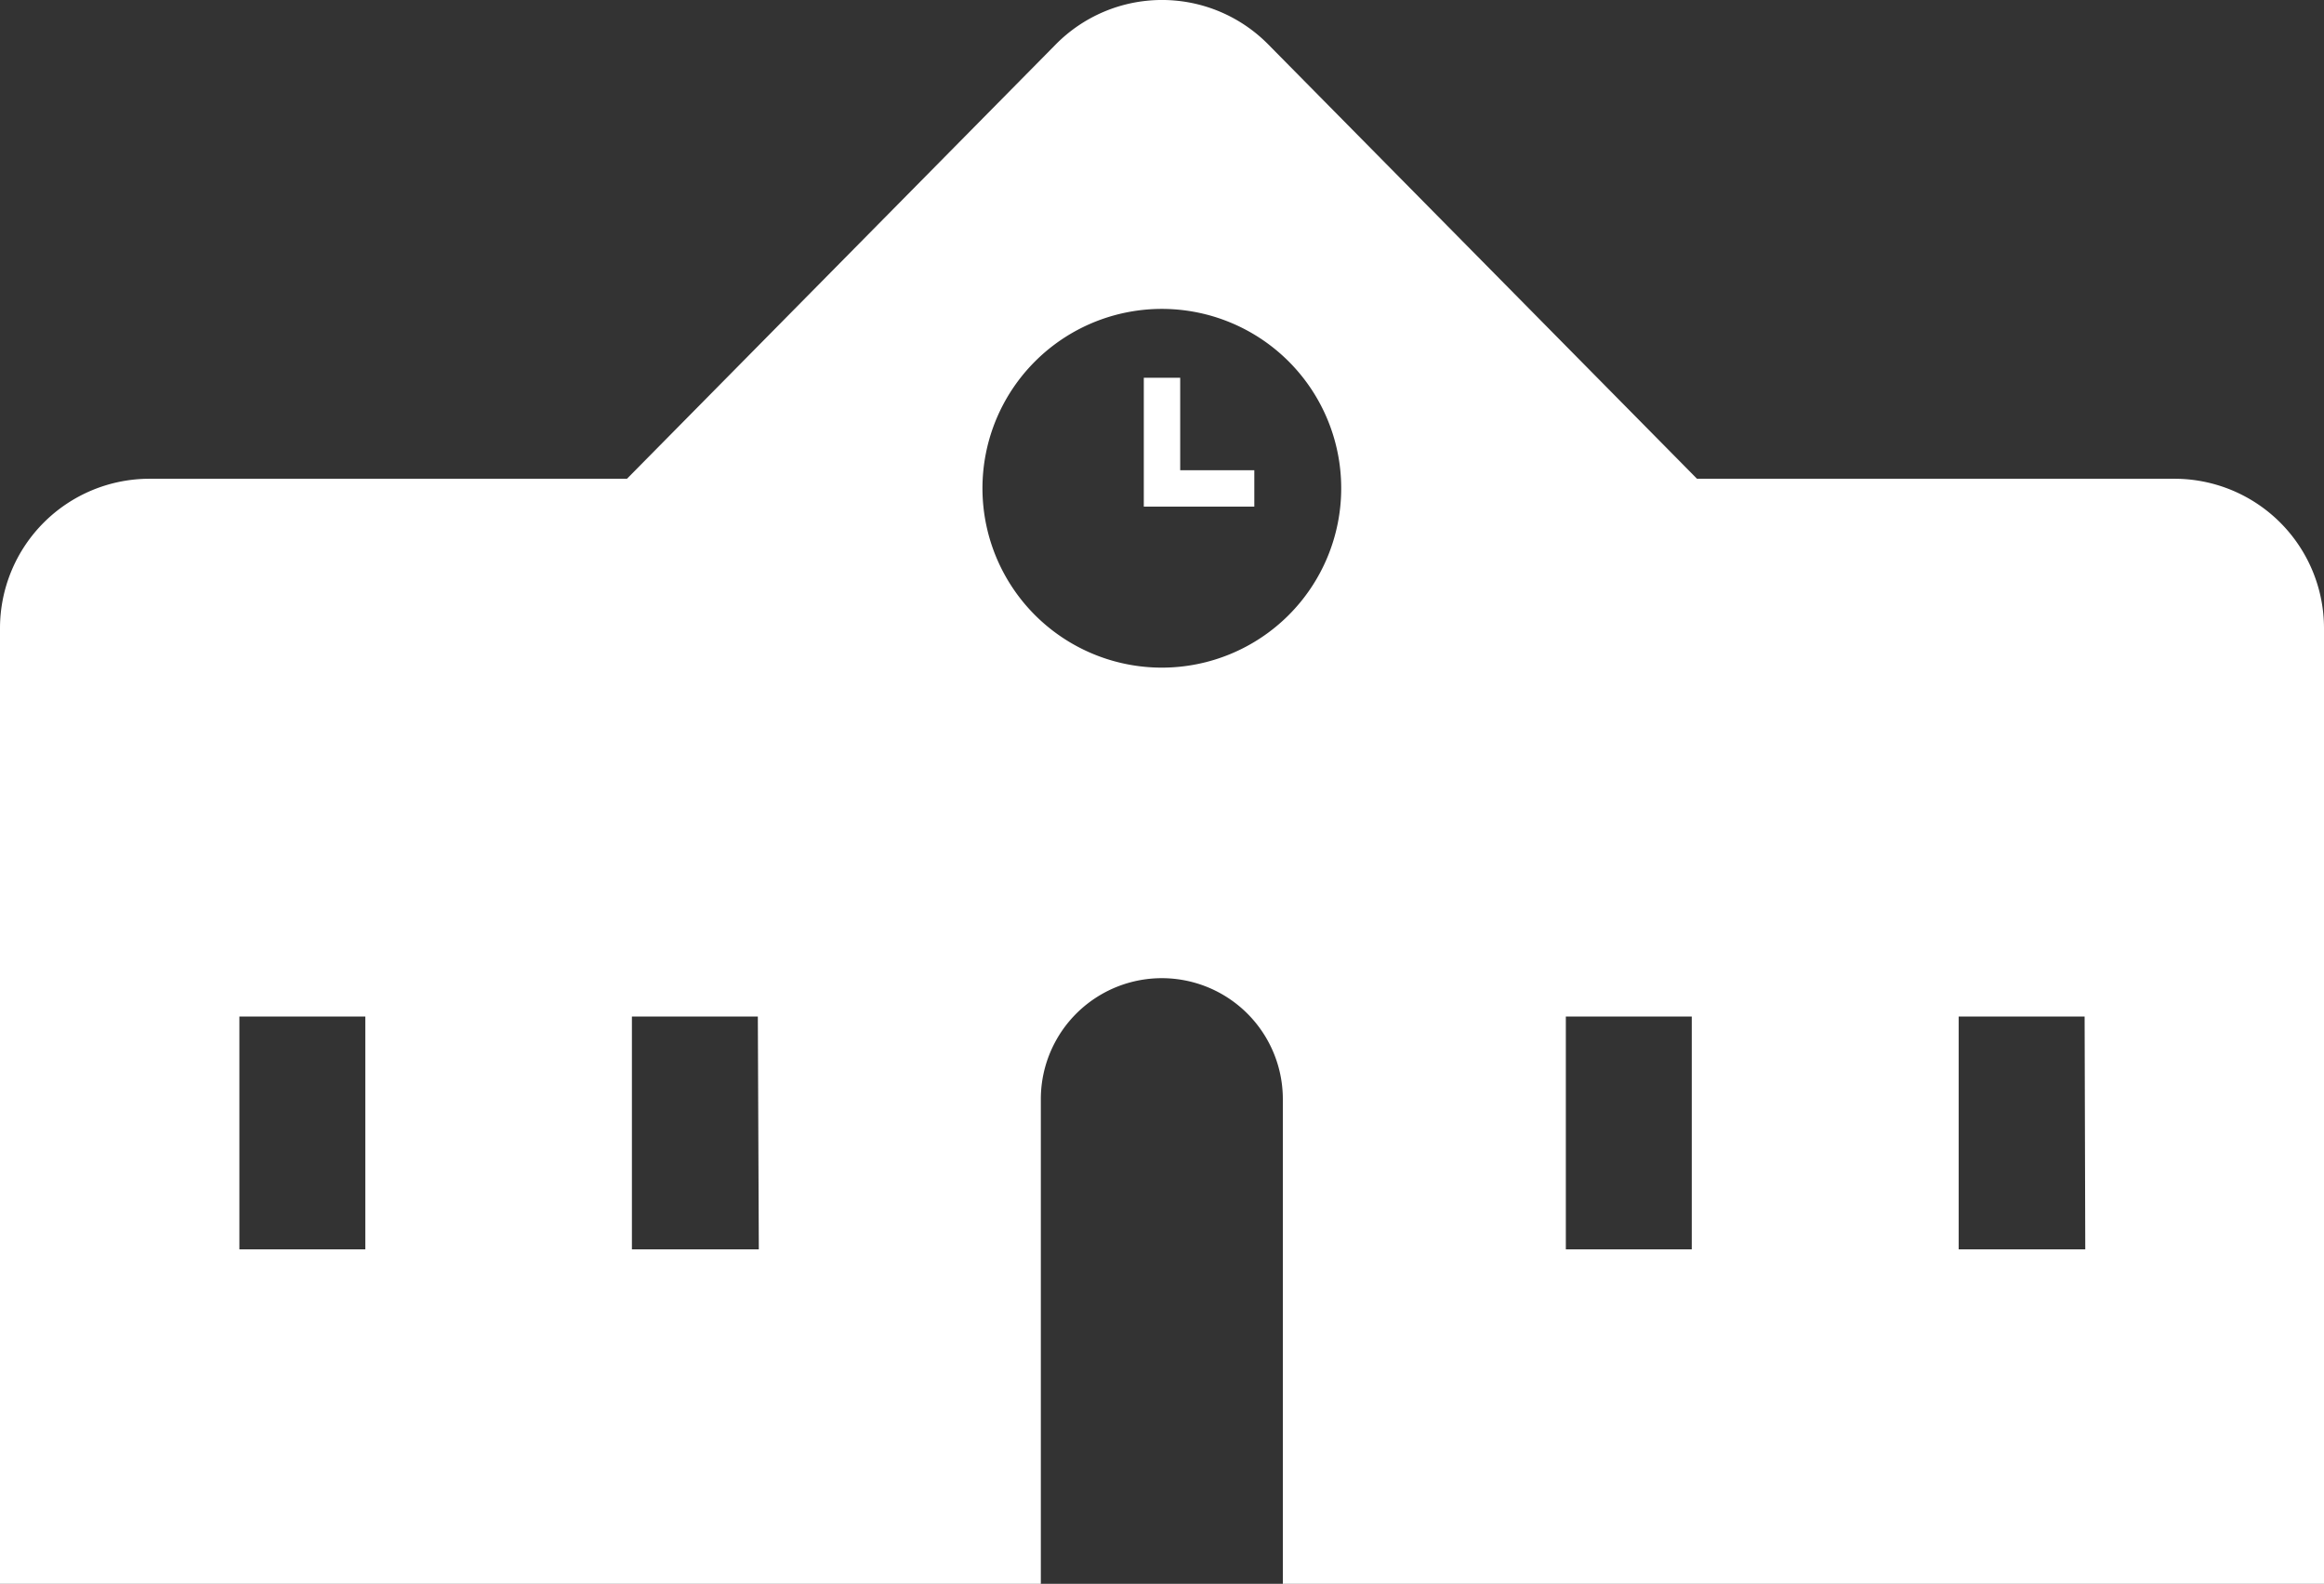<svg xmlns="http://www.w3.org/2000/svg" width="70.87" height="48.3" viewBox="0 0 70.87 48.3">
  <rect x="0" y="0" width="70.87" height="48.3" fill="#333333" stroke="none"/>
  <defs>
    <style>
      .cls-1 {
        fill: #fff;
      }
    </style>
  </defs>
  <g id="レイヤー_2" data-name="レイヤー 2">
    <g id="lay">
      <g>
        <path class="cls-1" d="M66.31,14.6H51.75L38.68,1.36a4.55,4.55,0,0,0-6.49,0L19.12,14.6H4.56A4.56,4.56,0,0,0,0,19.16V48.3H31.74V33.52a3.69,3.69,0,1,1,7.38,0V48.3H70.87V19.16A4.56,4.56,0,0,0,66.31,14.6ZM11.14,38.1H7.3V31h3.84Zm12,0H19.27V31h3.84ZM35.43,20.36A5.47,5.47,0,1,1,40.9,14.9,5.47,5.47,0,0,1,35.43,20.36ZM51.59,38.1H47.75V31h3.84Zm12,0H59.73V31h3.84Z"/>
        <polygon class="cls-1" points="38.25 15.45 34.88 15.45 34.88 11.52 35.99 11.52 35.99 14.34 38.25 14.34 38.25 15.45"/>
      </g>
    </g>
  </g>
</svg>
